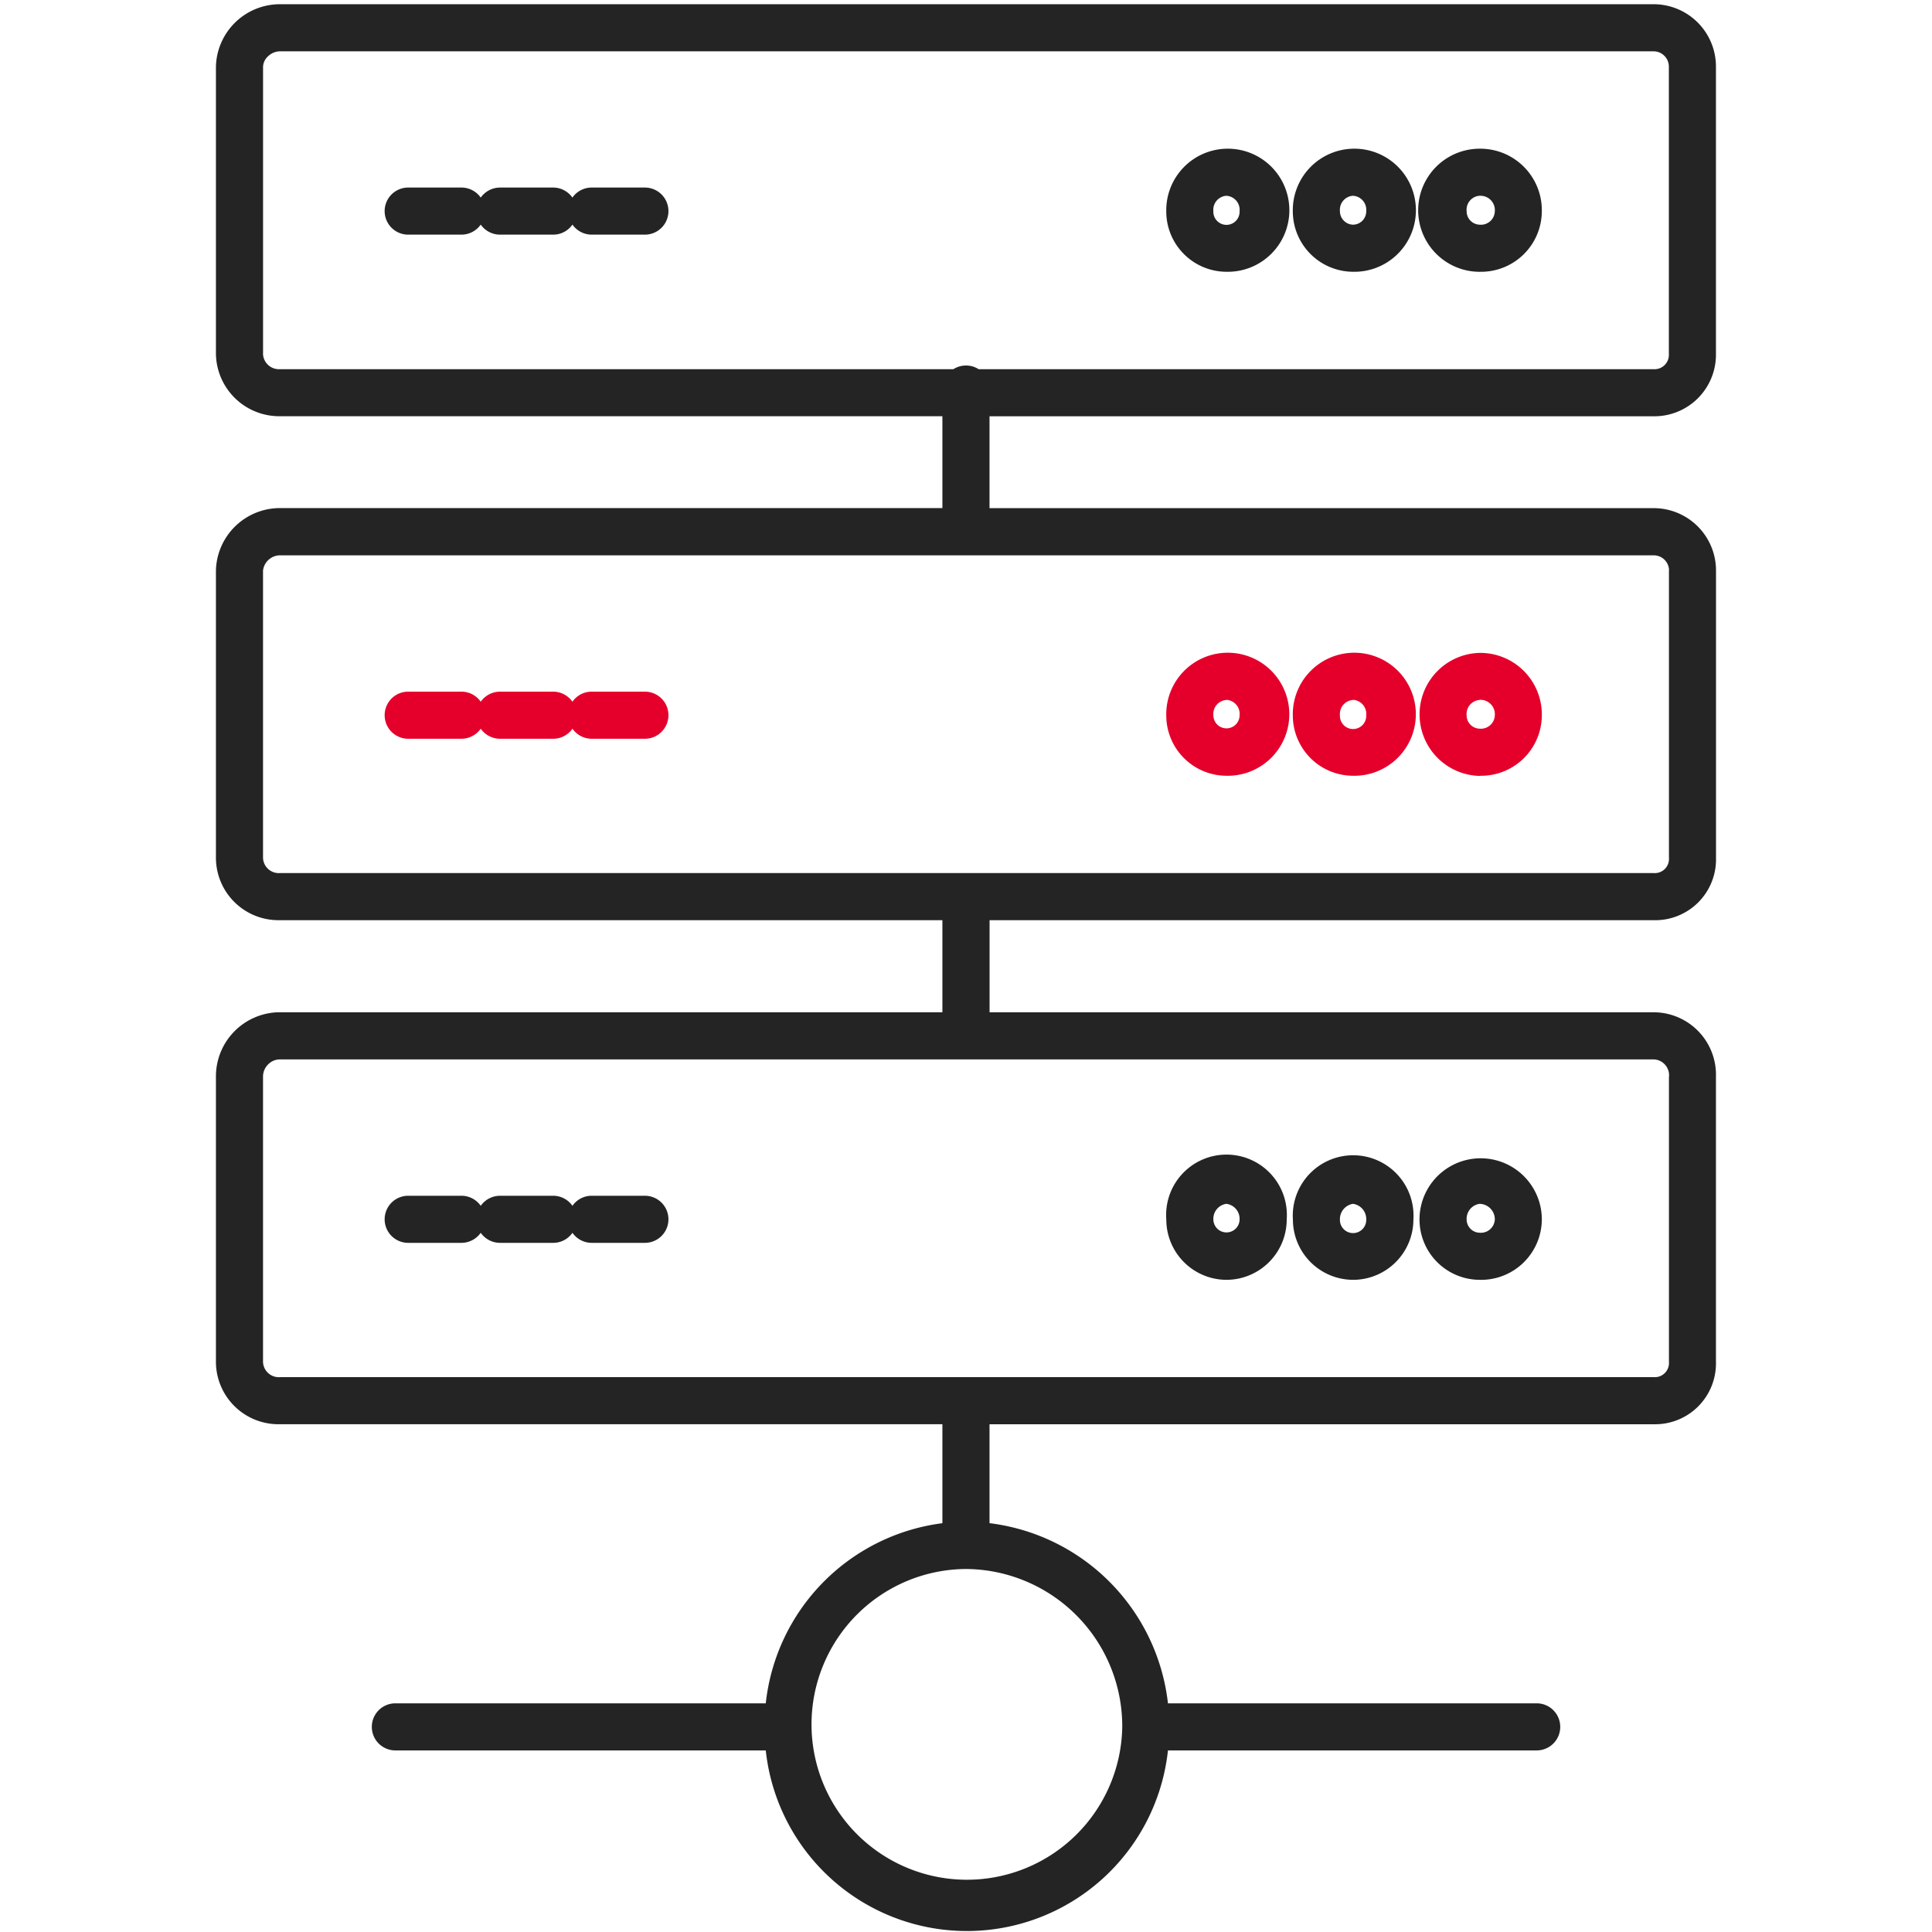 <svg id="icon-brand-stack" xmlns="http://www.w3.org/2000/svg" width="64" height="64" viewBox="0 0 64 64">
  <rect id="Rectangle_2706" data-name="Rectangle 2706" width="64" height="64" fill="none"/>
  <g id="np_network_3015854_000000" transform="translate(-5.503 -1.925)">
    <path id="Path_1210" data-name="Path 1210" d="M60.292,15.715a2.041,2.041,0,0,0,2.054-2.07l0-9.513a2.065,2.065,0,0,0-2.054-2.067l-45.522,0A2.121,2.121,0,0,0,12.656,4.13v9.513a2.1,2.1,0,0,0,2.117,2.07H36.721v3.043l-21.948,0a2.121,2.121,0,0,0-2.117,2.067V30.34a2.071,2.071,0,0,0,2.117,2.067H36.721v3.05H14.773a2.124,2.124,0,0,0-2.117,2.127v9.453a2.071,2.071,0,0,0,2.117,2.067H36.721v3.279A6.747,6.747,0,0,0,30.87,58.35H18.6a.78.78,0,1,0,0,1.56H30.87a6.7,6.7,0,0,0,13.323,0H56.408a.78.78,0,1,0,0-1.56H44.193a6.779,6.779,0,0,0-5.911-5.968V49.105h22.01a2.015,2.015,0,0,0,2.054-2.067l0-9.453a2.069,2.069,0,0,0-2.054-2.127H38.284v-3.05h22.01a2.015,2.015,0,0,0,2.054-2.067V20.825a2.065,2.065,0,0,0-2.054-2.067H38.282V15.715ZM42.679,59.133A5.147,5.147,0,1,1,37.5,53.9,5.212,5.212,0,0,1,42.679,59.133Zm18.11-21.548v9.453a.469.469,0,0,1-.494.507H14.773a.523.523,0,0,1-.557-.507V37.585a.566.566,0,0,1,.169-.4.549.549,0,0,1,.387-.166H60.292a.527.527,0,0,1,.5.567Zm0-16.76V30.34a.469.469,0,0,1-.494.507l-45.522,0a.523.523,0,0,1-.557-.507V20.828a.571.571,0,0,1,.557-.507H60.292a.506.506,0,0,1,.5.5Zm-46.572-7.18V4.132a.493.493,0,0,1,.161-.338.579.579,0,0,1,.4-.169H60.292a.508.508,0,0,1,.494.507v9.513a.475.475,0,0,1-.494.51H37.922a.774.774,0,0,0-.419-.122.79.79,0,0,0-.419.122H14.772a.53.53,0,0,1-.557-.51Z" transform="translate(0)" fill="#242424"/>
    <path id="Path_1211" data-name="Path 1211" d="M74.541,13.332a2.014,2.014,0,0,0,2.057-2.01,2.039,2.039,0,0,0-2.057-2.067,2.039,2.039,0,0,0,0,4.078Zm0-2.517a.475.475,0,0,1,.5.507.459.459,0,0,1-.5.45.444.444,0,0,1-.434-.45A.463.463,0,0,1,74.541,10.814Z" transform="translate(-20.02 -2.404)" fill="#242424"/>
    <path id="Path_1212" data-name="Path 1212" d="M68.236,13.332a2.039,2.039,0,1,0-1.995-2.01A2.006,2.006,0,0,0,68.236,13.332Zm0-2.517a.465.465,0,0,1,.437.507.442.442,0,0,1-.437.45.447.447,0,0,1-.434-.45A.465.465,0,0,1,68.236,10.814Z" transform="translate(-17.912 -2.404)" fill="#242424"/>
    <path id="Path_1213" data-name="Path 1213" d="M61.939,13.332a2.039,2.039,0,1,0-1.995-2.01A2,2,0,0,0,61.939,13.332Zm0-2.517a.465.465,0,0,1,.434.507.435.435,0,1,1-.869,0A.465.465,0,0,1,61.939,10.814Z" transform="translate(-15.807 -2.404)" fill="#242424"/>
    <path id="Path_1214" data-name="Path 1214" d="M74.541,38.411a2.011,2.011,0,0,0,2.057-2,2.04,2.04,0,0,0-2.057-2.07,2.038,2.038,0,0,0,0,4.075Zm0-2.515a.477.477,0,0,1,.5.51.461.461,0,0,1-.5.445.441.441,0,0,1-.434-.445A.464.464,0,0,1,74.541,35.9Z" transform="translate(-20.02 -10.788)" fill="#e4002b"/>
    <path id="Path_1215" data-name="Path 1215" d="M68.236,38.411a2.038,2.038,0,1,0-1.995-2A2,2,0,0,0,68.236,38.411Zm0-2.515a.466.466,0,0,1,.437.51.436.436,0,1,1-.871,0A.466.466,0,0,1,68.236,35.9Z" transform="translate(-17.912 -10.788)" fill="#e4002b"/>
    <path id="Path_1216" data-name="Path 1216" d="M61.939,38.411a2.038,2.038,0,1,0-1.995-2A2,2,0,0,0,61.939,38.411Zm0-2.515a.466.466,0,0,1,.434.51.434.434,0,1,1-.869,0A.466.466,0,0,1,61.939,35.9Z" transform="translate(-15.807 -10.788)" fill="#e4002b"/>
    <path id="Path_1217" data-name="Path 1217" d="M74.541,63.492a2.011,2.011,0,0,0,2.057-2,2.026,2.026,0,1,0-4.052,0A2,2,0,0,0,74.541,63.492Zm0-2.517a.513.513,0,0,1,.5.512.463.463,0,0,1-.5.445.441.441,0,0,1-.434-.445A.5.5,0,0,1,74.541,60.974Z" transform="translate(-20.02 -19.171)" fill="#242424"/>
    <path id="Path_1218" data-name="Path 1218" d="M68.236,63.492a2,2,0,0,0,2-2,2,2,0,1,0-3.992,0A2,2,0,0,0,68.236,63.492Zm0-2.517a.506.506,0,0,1,.437.512.436.436,0,1,1-.871,0A.513.513,0,0,1,68.236,60.974Z" transform="translate(-17.912 -19.171)" fill="#242424"/>
    <path id="Path_1219" data-name="Path 1219" d="M61.939,63.492a2,2,0,0,0,1.995-2,2,2,0,1,0-3.989,0A2,2,0,0,0,61.939,63.492Zm0-2.517a.5.5,0,0,1,.434.512.434.434,0,1,1-.869,0A.5.5,0,0,1,61.939,60.974Z" transform="translate(-15.807 -19.171)" fill="#242424"/>
    <path id="Path_1220" data-name="Path 1220" d="M29.671,11.188H27.908a.776.776,0,0,0-.637.333.78.78,0,0,0-.637-.333H24.874a.784.784,0,0,0-.64.333.781.781,0,0,0-.64-.333H21.831a.78.78,0,0,0,0,1.56h1.763a.784.784,0,0,0,.64-.333.781.781,0,0,0,.64.333h1.761a.776.776,0,0,0,.637-.333.78.78,0,0,0,.637.333h1.763a.78.78,0,1,0,0-1.56Z" transform="translate(-2.806 -3.05)" fill="#242424"/>
    <path id="Path_1221" data-name="Path 1221" d="M29.671,36.273H27.908a.776.776,0,0,0-.637.333.78.78,0,0,0-.637-.333H24.874a.784.784,0,0,0-.64.333.781.781,0,0,0-.64-.333H21.831a.78.78,0,0,0,0,1.56h1.763a.784.784,0,0,0,.64-.333.781.781,0,0,0,.64.333h1.761a.776.776,0,0,0,.637-.333.78.78,0,0,0,.637.333h1.763a.78.78,0,1,0,0-1.56Z" transform="translate(-2.806 -11.436)" fill="#e4002b"/>
    <path id="Path_1222" data-name="Path 1222" d="M21.831,62.916h1.763a.784.784,0,0,0,.64-.333.781.781,0,0,0,.64.333h1.761a.776.776,0,0,0,.637-.333.78.78,0,0,0,.637.333h1.763a.78.78,0,0,0,0-1.56H27.909a.776.776,0,0,0-.637.333.78.78,0,0,0-.637-.333H24.874a.784.784,0,0,0-.64.333.781.781,0,0,0-.64-.333H21.831a.78.78,0,0,0,0,1.56Z" transform="translate(-2.806 -19.82)" fill="#242424"/>
  </g>
</svg>
